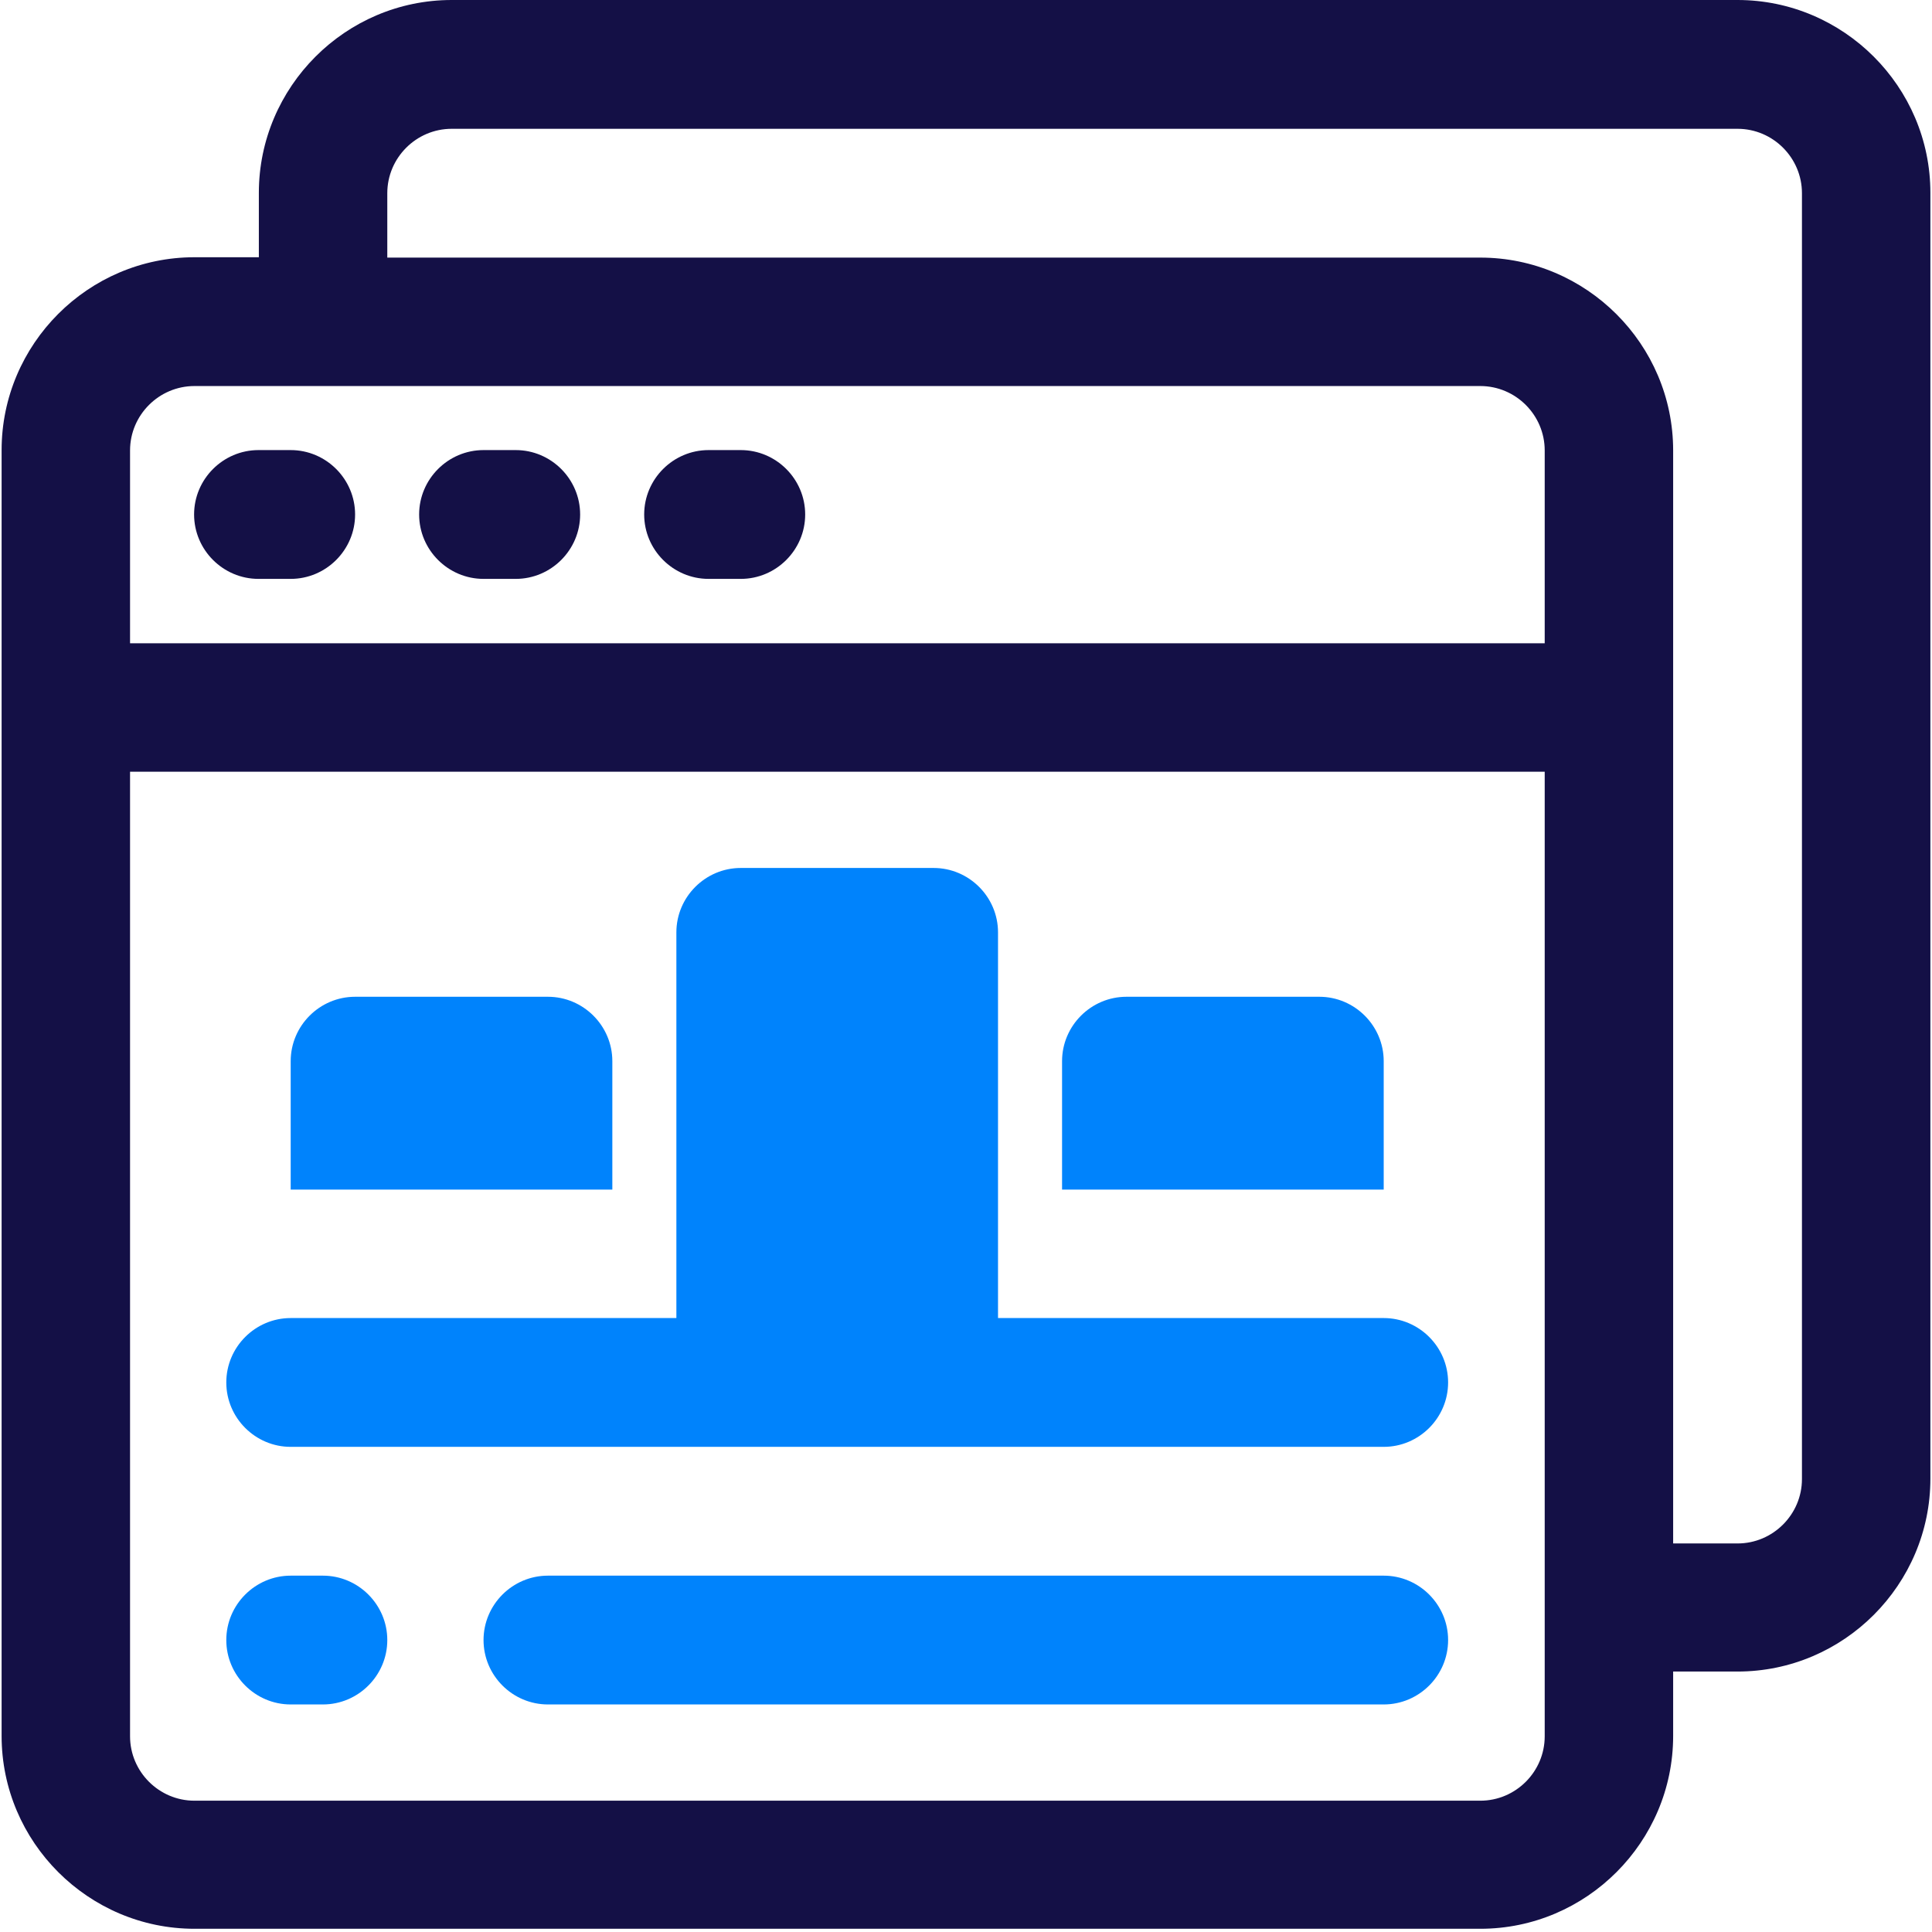 <svg xmlns="http://www.w3.org/2000/svg" width="48" height="48" viewBox="0 0 54 54" fill="none" preserveAspectRatio="none">
  <path d="M48.565 0H12.625C9.655 0 7.235 2.43 7.235 5.39V7.19H5.435C2.465 7.19 0.045 9.62 0.045 12.58V48.52C0.045 51.49 2.475 53.91 5.435 53.91H41.375C44.345 53.91 46.765 51.48 46.765 48.52V46.72H48.565C51.535 46.72 53.955 44.29 53.955 41.33V5.39C53.955 2.42 51.525 0 48.565 0ZM5.435 10.79H41.375C42.365 10.79 43.175 11.6 43.175 12.59V17.98H3.635V12.59C3.635 11.6 4.445 10.79 5.435 10.79ZM41.375 50.33H5.435C4.445 50.33 3.635 49.52 3.635 48.53V21.57H43.175V48.53C43.175 49.52 42.365 50.33 41.375 50.33ZM50.365 41.34C50.365 42.33 49.555 43.14 48.565 43.14H46.765V12.59C46.765 9.62 44.335 7.2 41.375 7.2H10.825V5.4C10.825 4.41 11.635 3.6 12.625 3.6H48.565C49.555 3.6 50.365 4.41 50.365 5.4V41.34Z" fill="#141046"/>
  <path d="M7.225 16.18H8.125C9.115 16.18 9.925 15.37 9.925 14.38C9.925 13.39 9.115 12.58 8.125 12.58H7.225C6.235 12.58 5.425 13.39 5.425 14.38C5.425 15.37 6.235 16.18 7.225 16.18Z" fill="#141046"/>
  <path d="M13.515 16.18H14.415C15.405 16.18 16.215 15.37 16.215 14.38C16.215 13.39 15.405 12.58 14.415 12.58H13.515C12.525 12.58 11.715 13.39 11.715 14.38C11.715 15.37 12.525 16.18 13.515 16.18Z" fill="#141046"/>
  <path d="M19.805 16.18H20.705C21.695 16.18 22.505 15.37 22.505 14.38C22.505 13.39 21.695 12.58 20.705 12.58H19.805C18.815 12.58 18.005 13.39 18.005 14.38C18.005 15.37 18.815 16.18 19.805 16.18Z" fill="#141046"/>
  <path d="M38.675 44.04H15.315C14.325 44.04 13.515 44.85 13.515 45.84C13.515 46.83 14.325 47.64 15.315 47.64H38.675C39.665 47.64 40.475 46.83 40.475 45.84C40.475 44.85 39.665 44.04 38.675 44.04Z" fill="#0083FC"/>
  <path d="M9.025 44.04H8.125C7.135 44.04 6.325 44.85 6.325 45.84C6.325 46.83 7.135 47.64 8.125 47.64H9.025C10.015 47.64 10.825 46.83 10.825 45.84C10.825 44.85 10.015 44.04 9.025 44.04Z" fill="#0083FC"/>
  <path d="M17.115 29.66C17.115 28.67 16.305 27.86 15.315 27.86H9.925C8.935 27.86 8.125 28.67 8.125 29.66V33.25H17.115V29.66Z" fill="#0083FC"/>
  <path d="M38.675 29.66C38.675 28.67 37.865 27.86 36.875 27.86H31.485C30.495 27.86 29.685 28.67 29.685 29.66V33.25H38.675V29.66Z" fill="#0083FC"/>
  <path d="M8.125 40.44H38.675C39.665 40.44 40.475 39.63 40.475 38.64C40.475 37.65 39.665 36.84 38.675 36.84H27.895V26.06C27.895 25.07 27.085 24.26 26.095 24.26H20.705C19.715 24.26 18.905 25.07 18.905 26.06V36.84H8.125C7.135 36.84 6.325 37.65 6.325 38.64C6.325 39.63 7.135 40.44 8.125 40.44Z" fill="#0083FC"/>
</svg>